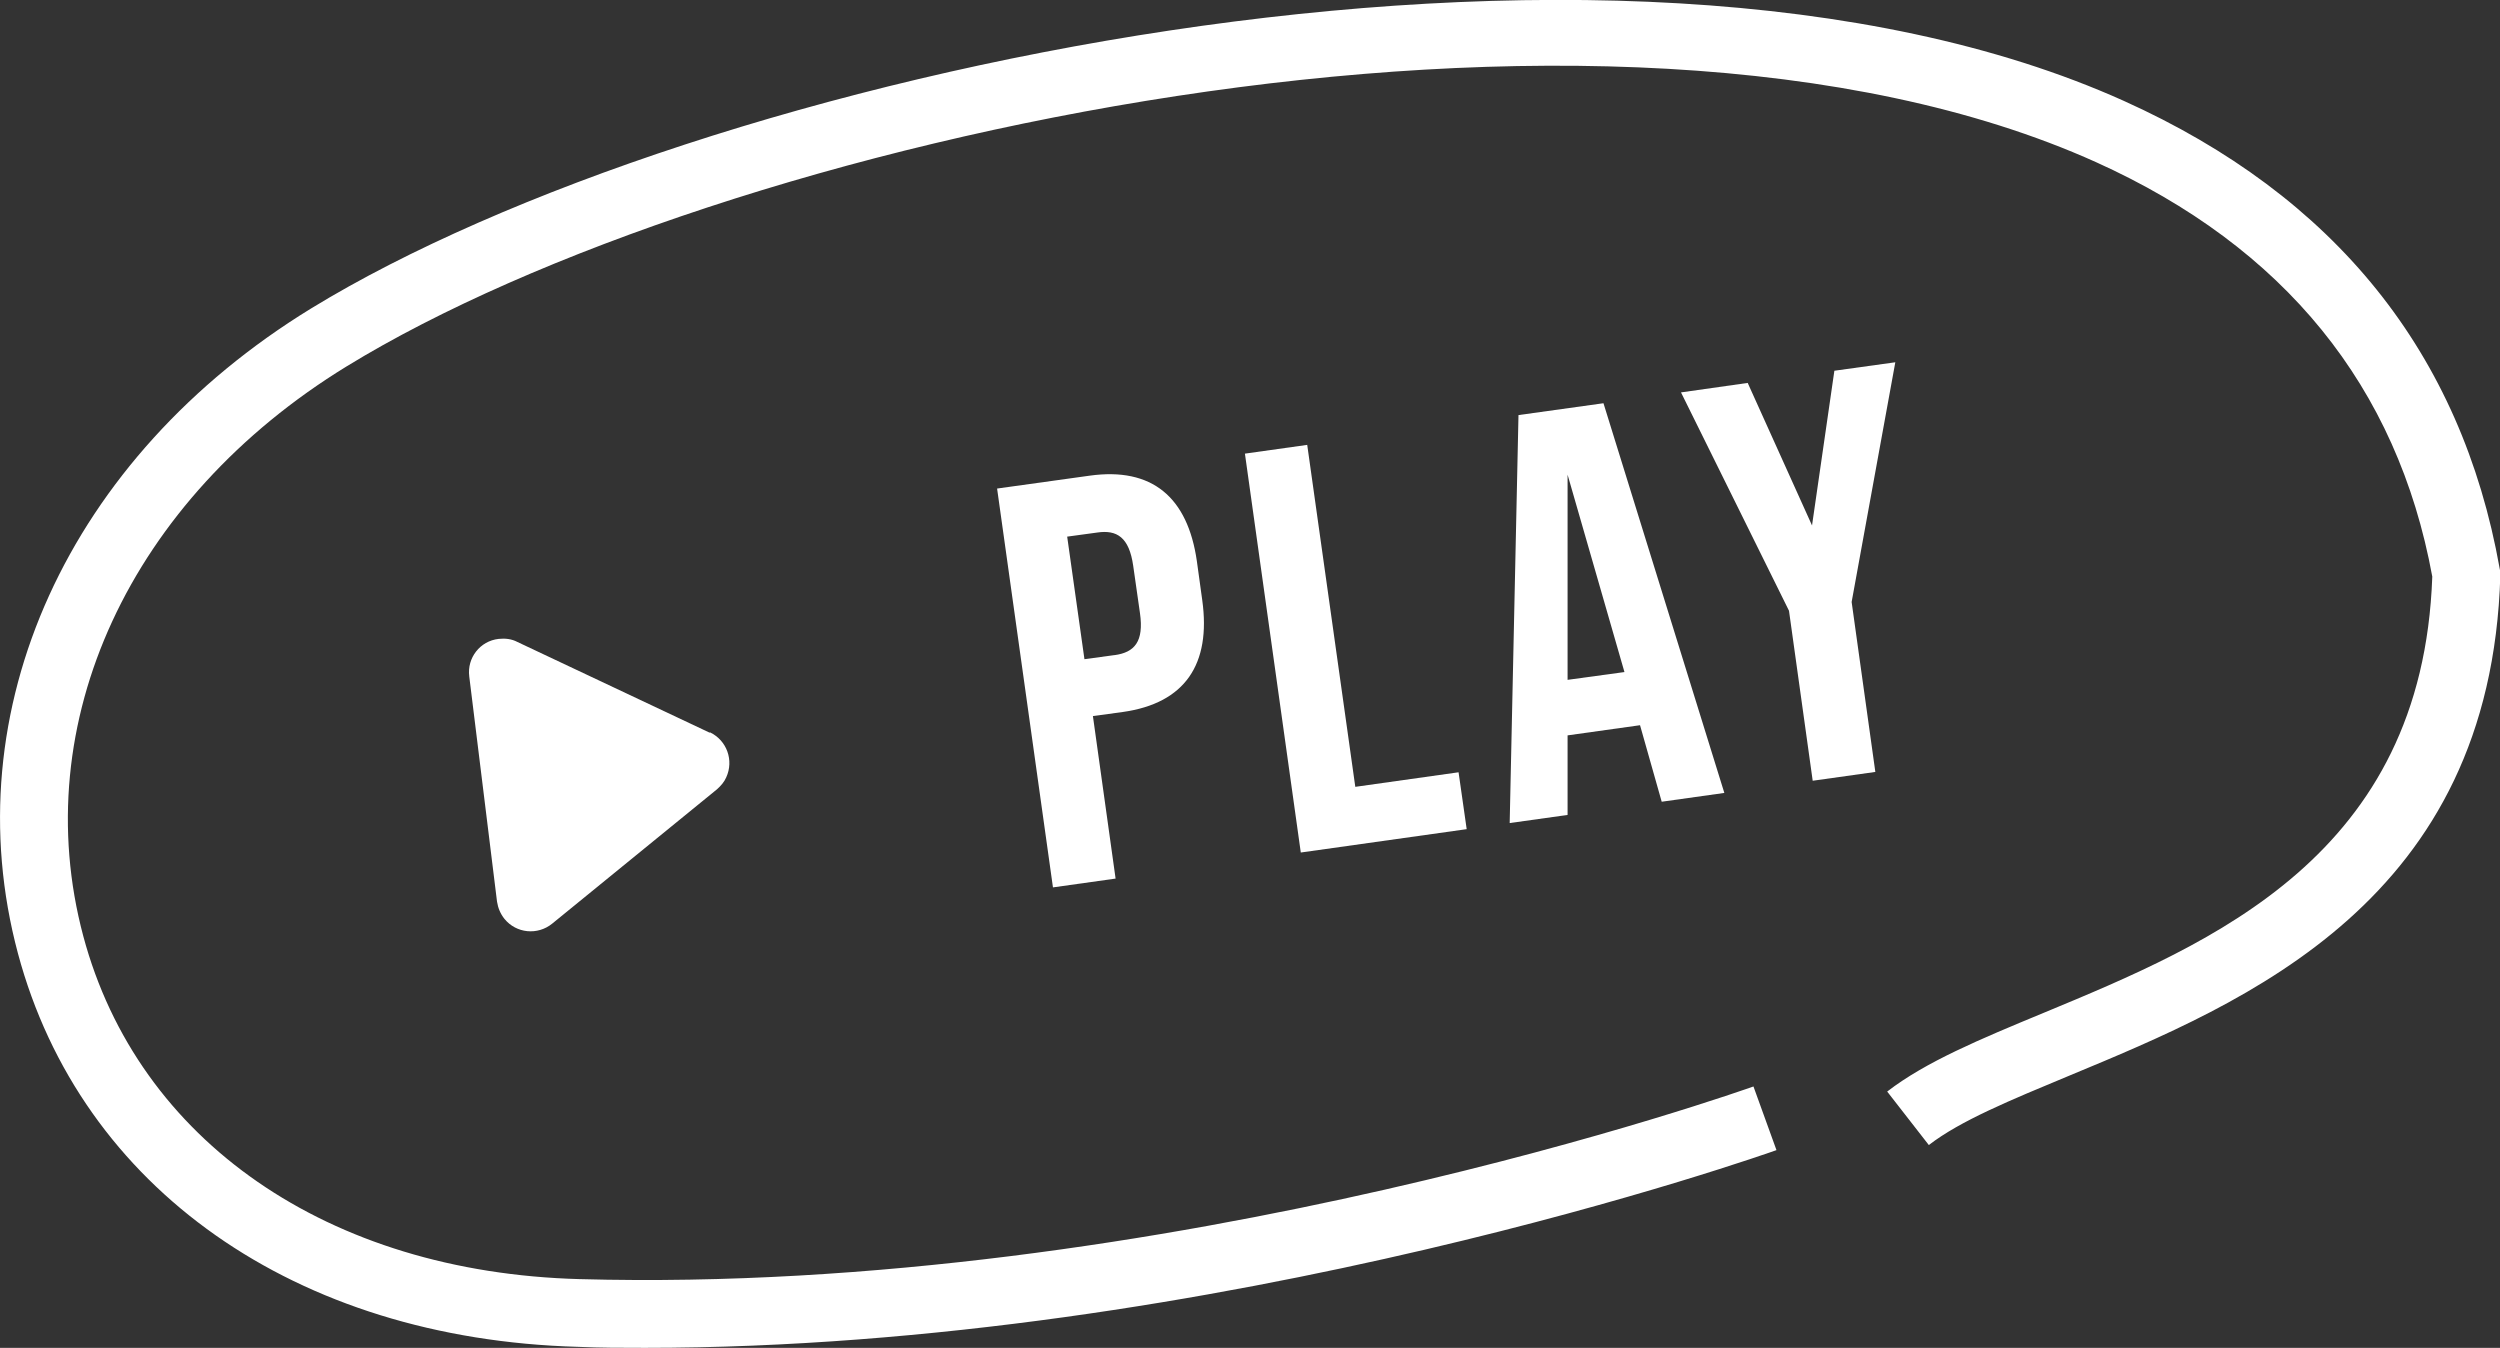 <?xml version="1.0" encoding="UTF-8"?>
<svg id="Calque_2" data-name="Calque 2" xmlns="http://www.w3.org/2000/svg" viewBox="0 0 73.84 39.81">
  <rect x="0" y="0" width="73.84" height="39.81" fill="#333333" stroke="none"/>
  <defs>
    <style>
      .cls-1 {
        fill: #fff;
      }

      .cls-2 {
        isolation: isolate;
      }
    </style>
  </defs>
  <g id="Calque_1-2" data-name="Calque 1">
    <g id="Groupe_1174" data-name="Groupe 1174">
      <g id="Groupe_1168" data-name="Groupe 1168">
        <g id="Groupe_1172" data-name="Groupe 1172">
          <g id="Groupe_1165" data-name="Groupe 1165">
            <g id="Play" class="cls-2">
              <g class="cls-2">
                <path class="cls-1" d="m29.45,14.43l2.73-.38c1.85-.26,2.9.64,3.17,2.52l.16,1.16c.26,1.88-.5,3.04-2.35,3.3l-.88.12.67,4.8-1.85.26-1.65-11.78Zm3.47,4.92c.59-.08.87-.4.75-1.24l-.2-1.4c-.12-.84-.48-1.07-1.07-.98l-.88.12.51,3.62.88-.12Z"/>
                <path class="cls-1" d="m36.76,13.4l1.85-.26,1.42,10.1,3.05-.43.24,1.68-4.9.69-1.65-11.78Z"/>
                <path class="cls-1" d="m48.44,21.42l-2.14.3v2.35s-1.71.24-1.71.24l.26-12.05,2.51-.35,3.57,11.51-1.85.26-.64-2.26Zm-.46-1.57l-1.68-5.83v6.06s1.68-.23,1.68-.23Z"/>
                <path class="cls-1" d="m52.84,18.04l-3.19-6.45,1.97-.28,1.9,4.21.66-4.57,1.8-.25-1.29,7.08.7,5.02-1.85.26-.7-5.02Z"/>
              </g>
            </g>
          </g>
          <path id="Polygone_1" data-name="Polygone 1" class="cls-1" d="m20.97,21.63c.5.24.71.83.48,1.33-.06.14-.16.25-.27.35l-4.87,3.97c-.43.35-1.06.29-1.41-.14-.12-.15-.19-.32-.22-.51l-.82-6.65c-.07-.55.32-1.05.87-1.11.19-.02.38,0,.55.09l5.68,2.68Z"/>
        </g>
      </g>
      <path class="cls-1" d="m19.04,39.81c-.66,0-1.31,0-1.97-.03-8.34-.23-14.68-4.68-16.54-11.62-1.92-7.17,1.48-14.65,8.66-19.05C20.52,2.18,47.65-3.81,62.73,2.98c6.24,2.81,9.97,7.45,11.1,13.81l.02.1v.1c-.28,9.62-7.48,12.6-12.73,14.78-1.73.72-3.22,1.33-4.15,2.05l-1.23-1.58c1.14-.88,2.75-1.55,4.61-2.32,4.99-2.07,11.2-4.64,11.49-12.89-1.03-5.62-4.37-9.73-9.93-12.24-14.5-6.53-40.7-.69-51.67,6.03C3.83,14.75.78,21.36,2.46,27.65c1.62,6.05,7.23,9.93,14.66,10.13,17.36.48,34.5-5.63,34.67-5.69l.68,1.88c-.17.06-16.41,5.84-33.43,5.84Z"/>
    </g>
  </g>
</svg>